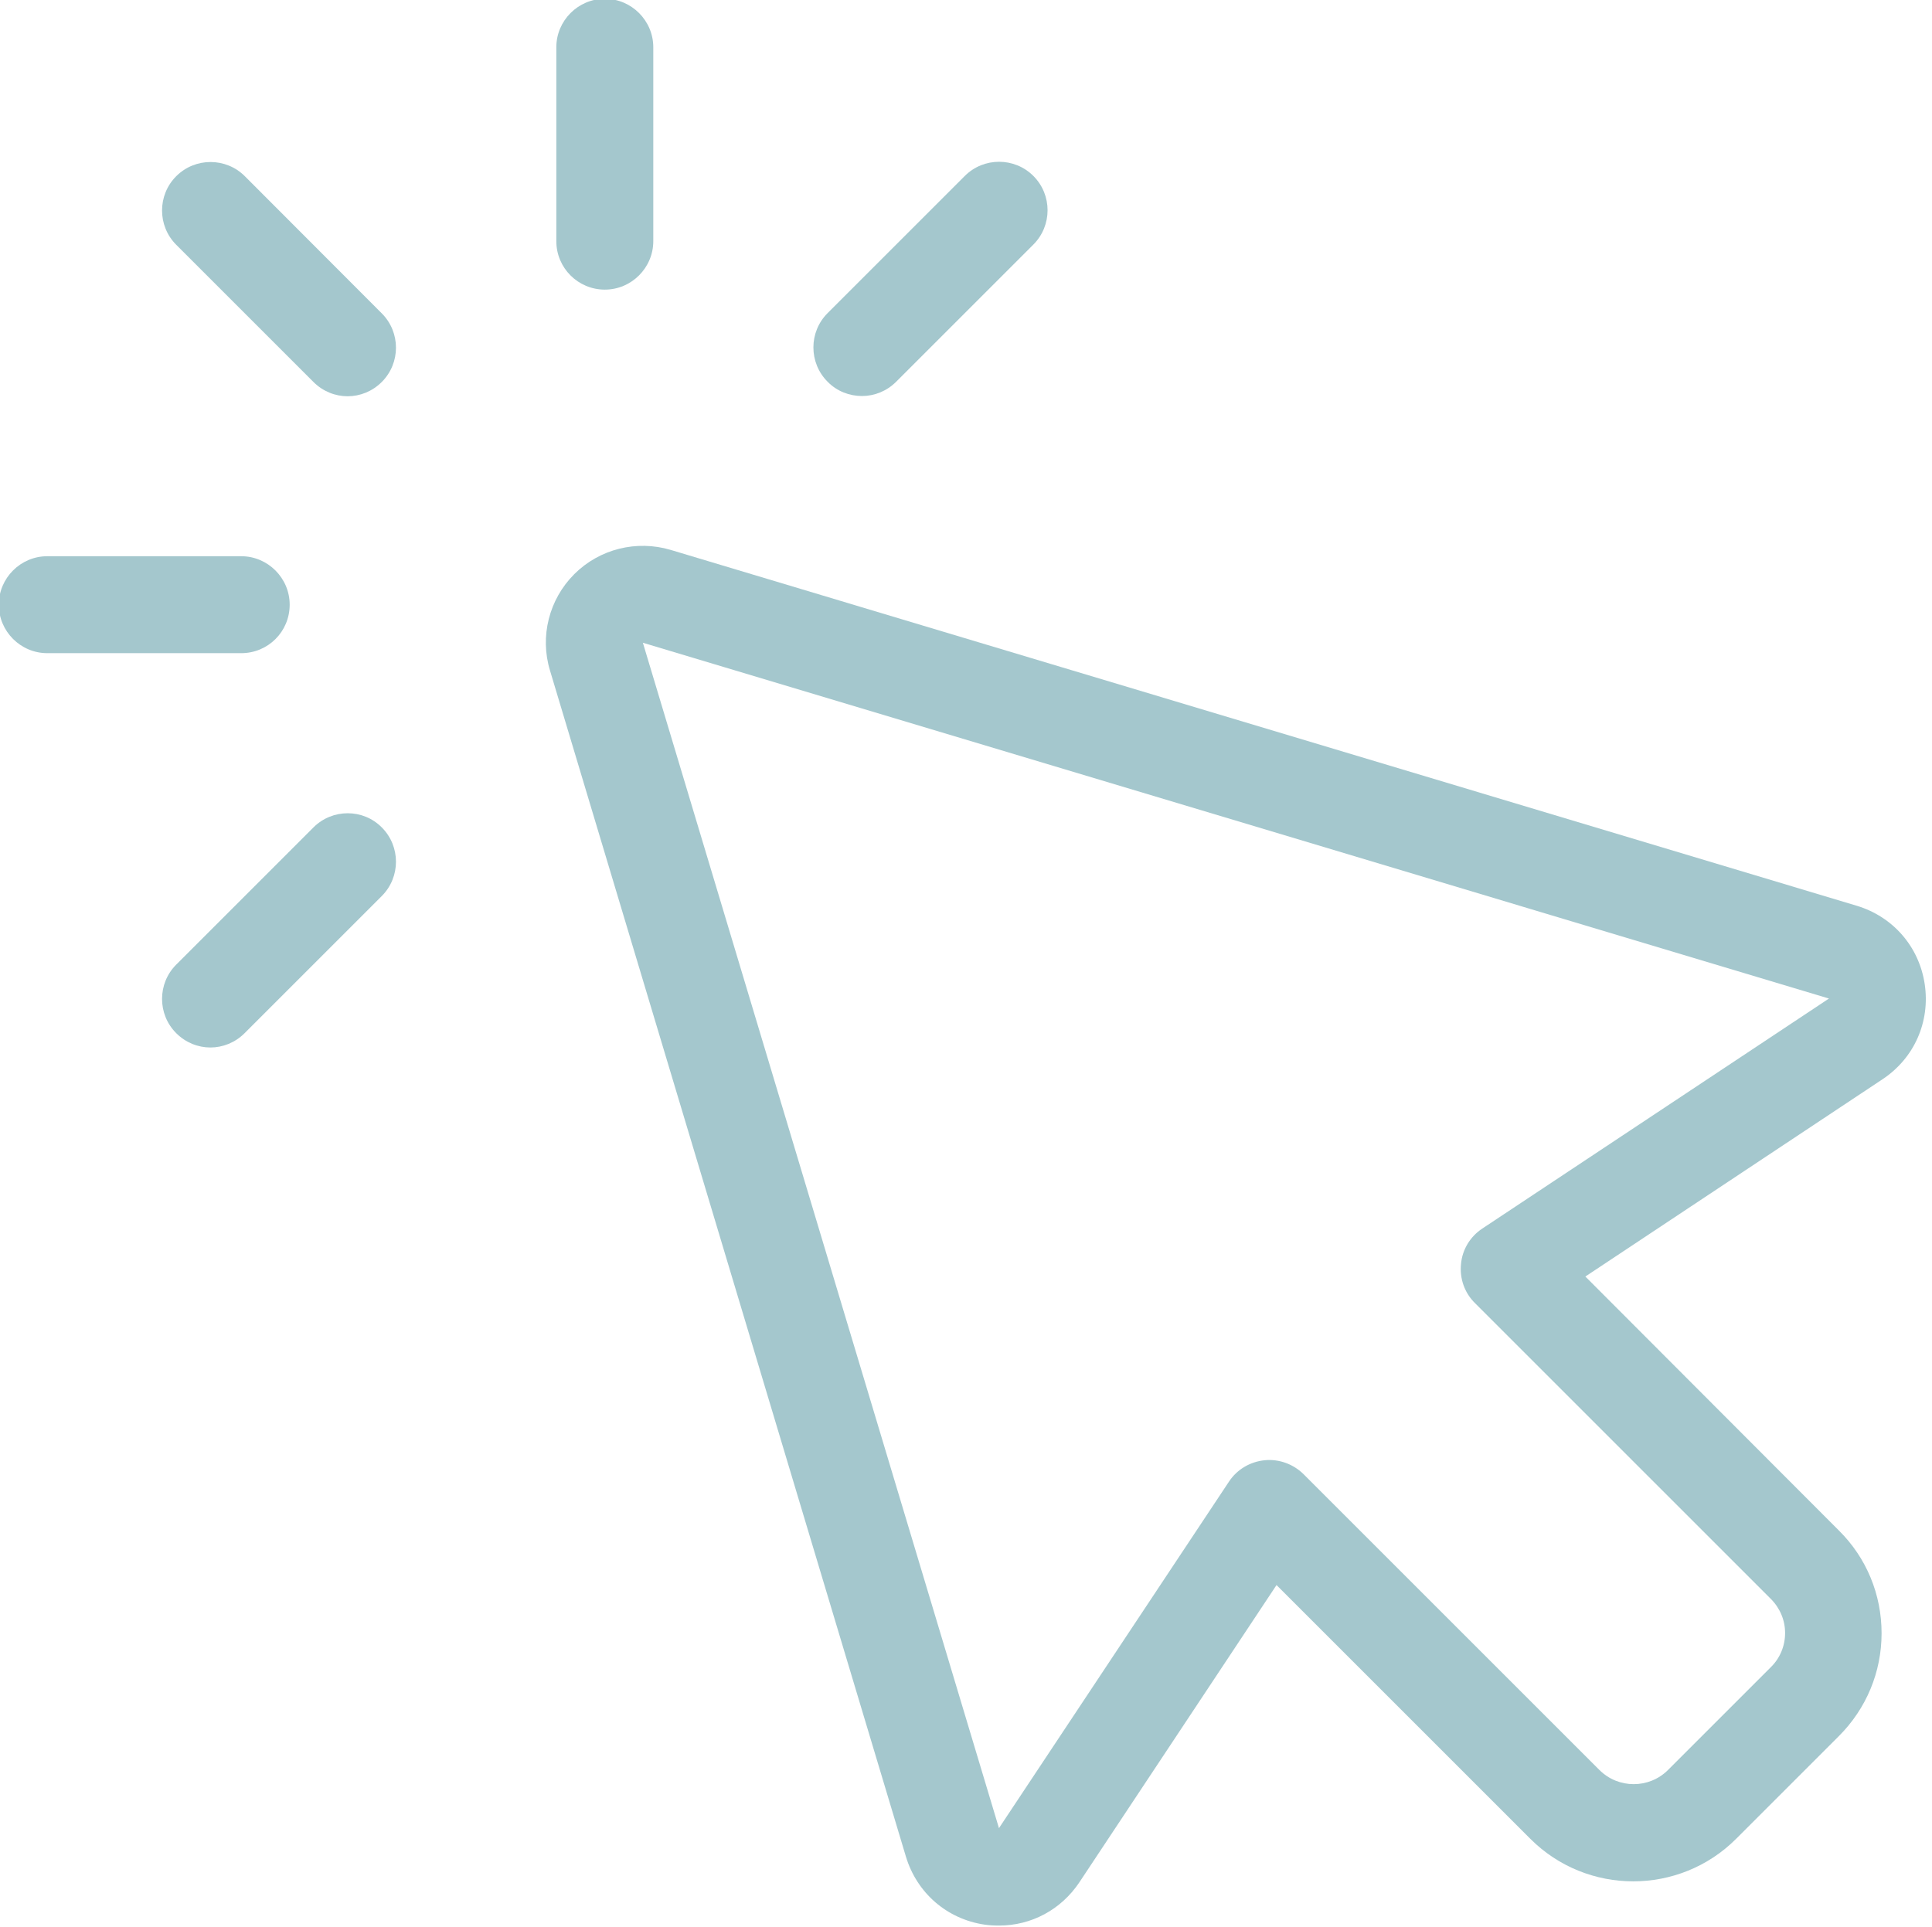 <?xml version="1.0" encoding="UTF-8" standalone="no"?><svg xmlns="http://www.w3.org/2000/svg" xmlns:xlink="http://www.w3.org/1999/xlink" fill="#a4c7cd" height="79.5" preserveAspectRatio="xMidYMid meet" version="1" viewBox="10.3 10.3 79.7 79.5" width="79.7" zoomAndPan="magnify"><g id="change1_1"><path d="M89.7,50.91c-0.23-1.55-1.31-2.79-2.81-3.24L37.97,32.99c-1.41-0.42-2.94-0.04-3.98,1s-1.43,2.57-1,3.98L47.67,86.9 c0.45,1.5,1.69,2.58,3.24,2.81c0.2,0.03,0.4,0.04,0.6,0.04c1.33,0,2.56-0.65,3.32-1.79l8.13-12.26l10.47,10.47 c2.34,2.34,6.15,2.34,8.49,0l4.24-4.24c1.13-1.13,1.76-2.64,1.76-4.24s-0.62-3.11-1.76-4.24L75.7,62.97l12.26-8.14 C89.27,53.96,89.93,52.46,89.7,50.91z M85.75,51.5l-14.3,9.49c-0.5,0.33-0.83,0.87-0.88,1.47c-0.06,0.6,0.15,1.19,0.58,1.61 l12.2,12.2c0.38,0.38,0.59,0.88,0.59,1.41s-0.21,1.04-0.59,1.41l-4.24,4.24c-0.78,0.78-2.05,0.78-2.83,0l-12.2-12.2 c-0.42-0.42-1.02-0.64-1.61-0.58c-0.6,0.06-1.14,0.38-1.47,0.88l-9.49,14.3L36.82,36.82L85.75,51.5L85.75,51.5z" fill="inherit"/><path d="M20.4,17.57c-0.78-0.78-2.05-0.78-2.83,0s-0.78,2.05,0,2.83l5.66,5.66c0.39,0.39,0.9,0.59,1.41,0.59s1.02-0.2,1.41-0.59 c0.78-0.78,0.78-2.05,0-2.83L20.4,17.57z" fill="inherit"/><path d="M45.86,26.64c0.51,0,1.02-0.2,1.41-0.59l5.66-5.66c0.78-0.78,0.78-2.05,0-2.83s-2.05-0.78-2.83,0l-5.66,5.66 c-0.78,0.78-0.78,2.05,0,2.83C44.83,26.45,45.35,26.64,45.86,26.64z" fill="inherit"/><path d="M23.23,44.44l-5.66,5.66c-0.78,0.78-0.78,2.05,0,2.83c0.39,0.39,0.9,0.59,1.41,0.59s1.02-0.2,1.41-0.59l5.66-5.66 c0.78-0.78,0.78-2.05,0-2.83C25.28,43.66,24.01,43.66,23.23,44.44z" fill="inherit"/><path d="M22.25,35.25c0-1.1-0.9-2-2-2h-8c-1.1,0-2,0.9-2,2s0.9,2,2,2h8C21.36,37.25,22.25,36.36,22.25,35.25z" fill="inherit"/><path d="M35.25,22.25c1.1,0,2-0.9,2-2v-8c0-1.1-0.9-2-2-2s-2,0.9-2,2v8C33.25,21.36,34.15,22.25,35.25,22.25z" fill="inherit"/></g></svg>